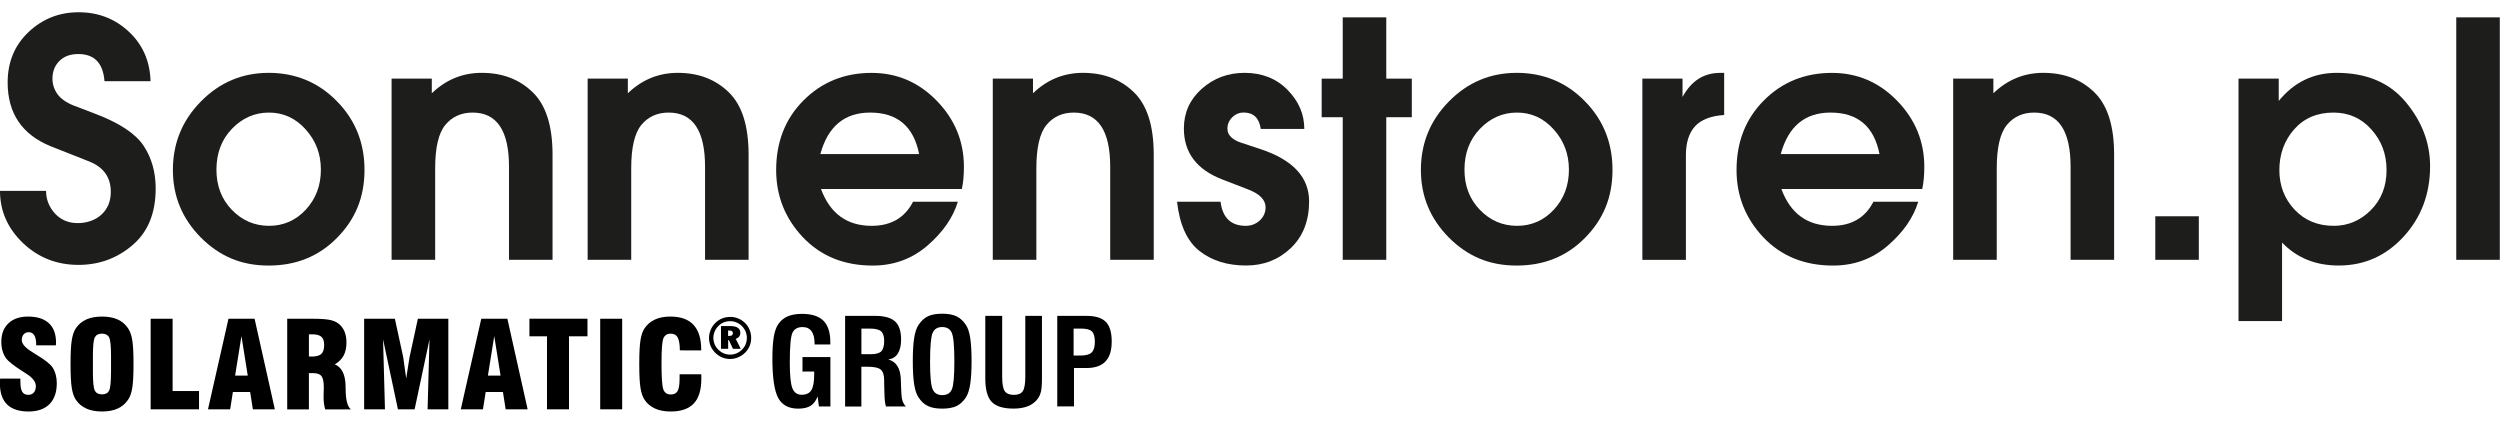 <?xml version="1.0" encoding="UTF-8"?>
<svg xmlns="http://www.w3.org/2000/svg" id="Ebene_1" version="1.1" viewBox="0 0 630.45 106.69">
  <defs>
    <style>
      .st0 {
        fill: #1d1d1b;
      }
    </style>
  </defs>
  <g>
    <path d="M184.1,79.91c.73,0,1.42.13,2.07.4.65.26,1.22.65,1.73,1.15.49.49.87,1.06,1.13,1.71.27.65.4,1.33.4,2.05s-.13,1.4-.39,2.04c-.26.63-.64,1.19-1.14,1.68-.52.51-1.11.9-1.77,1.18-.66.28-1.33.41-2.03.41s-1.37-.13-2.01-.4c-.63-.27-1.21-.66-1.72-1.17-.51-.5-.9-1.08-1.17-1.71-.27-.64-.4-1.31-.4-2.01s.14-1.39.41-2.04c.27-.65.66-1.23,1.18-1.75.49-.49,1.05-.87,1.68-1.13.63-.26,1.31-.39,2.03-.39ZM188.34,85.21c0-.56-.11-1.1-.32-1.61-.21-.51-.51-.96-.91-1.36-.41-.41-.87-.72-1.37-.93-.51-.21-1.05-.32-1.62-.32s-1.12.1-1.62.31c-.5.2-.95.51-1.34.91-.41.41-.72.87-.93,1.39-.22.52-.33,1.06-.33,1.61s.11,1.1.32,1.61c.21.51.52.96.92,1.36.41.4.86.71,1.37.93.51.21,1.05.32,1.61.32s1.1-.11,1.61-.32c.52-.22.98-.53,1.39-.94.4-.39.7-.84.91-1.34.21-.5.31-1.04.31-1.62ZM184.17,82.23c.82,0,1.44.14,1.88.43.43.29.65.71.65,1.26,0,.37-.1.68-.3.95-.2.27-.49.46-.86.59l1.26,2.5h-1.97l-1.02-2.2h-.18v2.2h-1.81v-5.74h2.36ZM183.89,83.35h-.28v1.36h.38c.27,0,.48-.06.62-.18.14-.12.21-.29.21-.51s-.08-.4-.23-.51c-.15-.11-.39-.16-.71-.16Z"></path>
    <g>
      <path d="M206.51,102.5l-.31-2.52c-.44,1.1-1.03,1.89-1.79,2.36s-1.8.71-3.12.71c-2.39,0-4.08-.9-5.05-2.71-.97-1.81-1.46-5.13-1.46-9.95,0-2.26.12-4.06.35-5.42s.59-2.41,1.09-3.15c.59-.91,1.38-1.58,2.36-2.02.98-.43,2.2-.65,3.65-.65,2.45,0,4.26.58,5.42,1.73,1.16,1.16,1.74,2.96,1.74,5.4v.58h-3.97v-.24c0-1.36-.26-2.39-.76-3.09-.51-.7-1.27-1.05-2.27-1.05-1.24,0-2.08.47-2.54,1.42s-.68,3.47-.68,7.55c0,3.23.22,5.38.66,6.47.43,1.09,1.22,1.63,2.36,1.63s1.93-.39,2.41-1.16c.48-.77.72-2.08.72-3.91v-.79h-2.95v-3.65h7.04v12.46h-2.88Z"></path>
      <path d="M213.12,102.5v-22.84h7.62c2.3,0,3.96.47,4.98,1.4s1.52,2.46,1.52,4.58c0,1.48-.28,2.65-.82,3.51-.54.85-1.34,1.35-2.4,1.51,2.02.53,3.07,2.24,3.16,5.12v.3l.12,3.02c.04.86.15,1.55.33,2.07s.45.97.83,1.34h-5.04c-.12-.38-.21-.84-.27-1.36-.06-.52-.1-1.25-.12-2.2l-.06-2.39v-.61c0-1.32-.28-2.24-.85-2.73-.56-.5-1.71-.74-3.44-.74h-1.46v10.03h-4.11ZM217.23,89.32h2.45c1.23,0,2.09-.25,2.57-.74.48-.5.72-1.38.72-2.65,0-1.14-.26-1.93-.79-2.39-.52-.45-1.47-.68-2.86-.68h-2.09v6.47Z"></path>
      <path d="M230.19,91.08c0-2.43.11-4.36.34-5.81.23-1.45.58-2.54,1.07-3.27.66-1.04,1.45-1.78,2.37-2.22.92-.45,2.13-.67,3.63-.67s2.71.22,3.63.67c.92.44,1.72,1.18,2.39,2.22.49.75.84,1.85,1.06,3.29s.33,3.37.33,5.79-.12,4.33-.34,5.78c-.23,1.45-.58,2.55-1.05,3.3-.67,1.04-1.47,1.78-2.39,2.22-.92.45-2.13.67-3.63.67s-2.71-.22-3.63-.67c-.92-.44-1.71-1.18-2.37-2.22-.49-.73-.84-1.82-1.07-3.27-.23-1.45-.34-3.38-.34-5.81ZM234.54,91.08c0,3.76.22,6.12.66,7.1.44.97,1.25,1.46,2.44,1.46s1.96-.47,2.39-1.43c.43-.95.64-3.33.64-7.13s-.22-6.18-.65-7.15c-.43-.97-1.24-1.46-2.41-1.46s-1.98.49-2.41,1.46c-.43.97-.65,3.35-.65,7.15Z"></path>
      <path d="M248.48,79.66h4.25v15.4c0,1.76.22,2.95.65,3.58.43.62,1.19.94,2.29.94s1.84-.31,2.26-.95c.42-.63.63-1.84.63-3.64v-15.34h4.2v15.77c0,1.53-.09,2.65-.26,3.36-.17.71-.46,1.33-.87,1.86-.61.8-1.42,1.4-2.43,1.8-1.01.4-2.2.6-3.59.6-2.61,0-4.45-.56-5.53-1.7-1.07-1.13-1.61-3.11-1.61-5.93v-15.77Z"></path>
      <path d="M266.62,102.5v-22.84h7.39c2.26,0,3.87.5,4.86,1.51s1.48,2.66,1.48,4.95-.52,3.93-1.58,5.04c-1.05,1.1-2.66,1.65-4.83,1.65h-3.1v9.68h-4.23ZM270.73,89.66h1.78c1.32,0,2.26-.26,2.79-.78.54-.52.8-1.41.8-2.66s-.24-2.14-.73-2.63-1.42-.73-2.79-.73h-1.84v6.81Z"></path>
    </g>
    <g>
      <path d="M.06,95.48h5.08v.67c0,1.26.15,2.14.46,2.65.31.52.83.77,1.55.77.58,0,1.05-.19,1.38-.59.34-.39.51-.92.51-1.6,0-1.11-.83-2.17-2.48-3.19-.27-.18-.47-.31-.62-.4-.05-.03-.14-.08-.26-.16-2.23-1.44-3.61-2.53-4.15-3.26-.39-.56-.69-1.18-.89-1.87-.2-.69-.31-1.45-.31-2.27,0-2,.6-3.56,1.8-4.7s2.85-1.7,4.95-1.7c2.29,0,4.03.56,5.24,1.67,1.21,1.12,1.81,2.74,1.81,4.85,0,.09,0,.21-.02.37,0,.16-.02.28-.02.37h-4.97v-.28c0-1-.16-1.76-.48-2.27-.32-.52-.79-.77-1.41-.77-.52,0-.95.18-1.26.54-.32.36-.48.84-.48,1.43,0,.97.9,2,2.71,3.09.33.21.58.37.75.48.14.08.34.2.6.37,1.94,1.19,3.18,2.19,3.72,3,.34.52.6,1.12.78,1.79.18.67.27,1.39.27,2.17,0,2.29-.62,4.04-1.85,5.28-1.23,1.23-2.99,1.85-5.27,1.85-2.4,0-4.2-.59-5.41-1.77-1.21-1.18-1.81-2.94-1.81-5.27,0-.15,0-.3,0-.47,0-.16.02-.42.05-.78Z"></path>
      <path d="M17.79,91.8c0-2.75.1-4.76.31-6.02.2-1.27.54-2.26,1.01-2.97.68-1.01,1.56-1.76,2.66-2.25,1.1-.49,2.41-.73,3.95-.73s2.86.24,3.95.73c1.08.49,1.96,1.24,2.64,2.25.49.72.84,1.72,1.05,2.98s.31,3.27.31,6.01-.1,4.73-.31,6c-.21,1.27-.55,2.27-1.05,2.99-.67,1-1.55,1.75-2.64,2.24-1.09.5-2.41.74-3.95.74s-2.86-.24-3.95-.74c-1.1-.49-1.99-1.24-2.66-2.24-.47-.71-.81-1.7-1.01-2.97-.21-1.27-.31-3.27-.31-6.02ZM28,93.86v-4.13c0-2.53-.17-4.09-.5-4.69s-.94-.9-1.81-.9-1.44.31-1.77.92-.49,2.17-.49,4.67v4.13c0,2.47.16,4.02.49,4.65s.93.94,1.8.94,1.46-.31,1.78-.92c.33-.61.49-2.17.49-4.67Z"></path>
      <path d="M50.19,103.22h-12.2v-22.84h5.54v18.23h6.66v4.61Z"></path>
      <path d="M52.45,103.22l5.17-22.84h6.58l5.11,22.84h-5.54l-.69-4.37h-4.35l-.69,4.37h-5.58ZM59.3,94.72h3.18l-1.59-9.97-1.6,9.97Z"></path>
      <path d="M72.43,103.22v-22.84h6.23c2.04,0,3.52.09,4.44.28.92.18,1.67.5,2.25.94.68.54,1.18,1.19,1.52,1.98.33.78.5,1.71.5,2.79,0,1.32-.24,2.42-.72,3.31-.48.89-1.22,1.62-2.22,2.2,1.71.73,2.61,2.46,2.71,5.2v.07c0,.29.02.7.03,1.25.04,2.57.48,4.18,1.32,4.84h-6.48c-.14-.47-.25-.97-.31-1.49s-.1-1.08-.1-1.67c0-.36.01-.81.03-1.33.02-.52.03-.86.03-1.02,0-1.39-.19-2.35-.57-2.86-.38-.52-1.06-.77-2.05-.77h-1.14v9.14h-5.47ZM77.9,89.89c.09,0,.21,0,.36.01.15.01.26.02.33.02,1.15,0,1.96-.22,2.44-.67.48-.44.72-1.2.72-2.26,0-.98-.24-1.67-.72-2.08-.48-.41-1.29-.61-2.44-.61-.07,0-.18,0-.33.02-.15,0-.27.02-.36.02v5.56Z"></path>
      <path d="M91.83,103.22v-22.84h7.75l2.11,9.72c0,.05.1.66.25,1.83s.33,2.34.5,3.52c.13-.88.3-1.97.5-3.27s.32-2.02.35-2.16l2.09-9.64h7.68v22.84h-5.23l.48-17.65-3.75,17.65h-4.21l-3.75-17.65.48,17.65h-5.23Z"></path>
      <path d="M116.2,103.22l5.17-22.84h6.58l5.11,22.84h-5.54l-.69-4.37h-4.35l-.69,4.37h-5.58ZM123.05,94.72h3.18l-1.59-9.97-1.6,9.97Z"></path>
      <path d="M137.94,103.22v-18.41h-4.43v-4.44h14.64v4.44h-4.66v18.41h-5.55Z"></path>
      <path d="M151.36,103.22v-22.84h5.54v22.84h-5.54Z"></path>
      <path d="M171.4,94.38h5.44c0,.14.02.29.02.45s0,.4,0,.71c0,2.79-.63,4.86-1.9,6.21-1.27,1.35-3.21,2.02-5.82,2.02-1.54,0-2.86-.24-3.95-.74-1.1-.49-1.99-1.24-2.66-2.24-.47-.71-.81-1.7-1.01-2.97-.21-1.27-.31-3.27-.31-6.02s.1-4.76.31-6.02c.2-1.27.54-2.26,1.01-2.97.67-.99,1.54-1.73,2.63-2.23,1.09-.5,2.38-.75,3.89-.75,2.6,0,4.54.69,5.83,2.08,1.3,1.39,1.95,3.47,1.95,6.23v.23l-5.38-.02c-.02-1.55-.21-2.64-.56-3.27-.35-.62-.93-.94-1.75-.94-.89,0-1.5.38-1.83,1.15-.33.76-.49,2.79-.49,6.07v.43c0,3.53.16,5.69.49,6.49.33.8.94,1.2,1.83,1.2.83,0,1.41-.29,1.74-.87.33-.58.5-1.65.5-3.23v-1.01Z"></path>
    </g>
  </g>
  <g>
    <path class="st0" d="M11.62,48.14c0,2.15.74,4.04,2.21,5.67,1.5,1.64,3.42,2.45,5.75,2.45s4.44-.71,5.99-2.13c1.58-1.45,2.37-3.36,2.37-5.75,0-3.65-1.8-6.19-5.39-7.64l-9.77-3.86C5.55,33.93,1.93,28.57,1.93,20.79c0-5.15,1.76-9.39,5.27-12.71,3.51-3.32,7.72-4.99,12.63-4.99s9.14,1.62,12.63,4.87c3.51,3.25,5.35,7.42,5.51,12.51h-11.62c-.35-4.56-2.55-6.84-6.6-6.84-2.04,0-3.63.59-4.79,1.77-1.15,1.15-1.73,2.64-1.73,4.46,0,1.39.42,2.68,1.25,3.86.86,1.18,2.2,2.13,4.02,2.86l5.67,2.17c6.03,2.31,10.06,4.99,12.07,8.04s3.02,6.64,3.02,10.74c0,6.19-1.94,10.96-5.83,14.28-3.89,3.33-8.43,4.99-13.64,4.99-5.47,0-10.14-1.84-14-5.51-3.86-3.7-5.79-8.09-5.79-13.15h11.62Z"></path>
    <path class="st0" d="M43.6,42.87c0-6.76,2.36-12.52,7.08-17.3,4.72-4.8,10.42-7.2,17.1-7.2s12.5,2.37,17.14,7.12c4.67,4.72,7,10.51,7,17.38s-2.31,12.43-6.92,17.1c-4.59,4.67-10.34,7-17.26,7s-12.38-2.36-17.1-7.08c-4.69-4.75-7.04-10.42-7.04-17.02ZM54.58,42.79c0,4.08,1.3,7.46,3.9,10.14,2.6,2.68,5.73,4.02,9.37,4.02s6.77-1.37,9.29-4.1c2.52-2.74,3.78-6.09,3.78-10.06s-1.27-7.29-3.82-10.14c-2.55-2.84-5.63-4.26-9.25-4.26s-6.74,1.37-9.37,4.1c-2.6,2.71-3.9,6.14-3.9,10.3Z"></path>
    <path class="st0" d="M98.75,65.52V19.82h10.14v3.7c3.57-3.43,7.76-5.15,12.59-5.15,5.2,0,9.48,1.62,12.83,4.87,3.35,3.22,5.03,8.47,5.03,15.77v26.51h-10.98v-23.49c0-9.09-3.06-13.64-9.17-13.64-2.87,0-5.16,1.03-6.88,3.1-1.72,2.07-2.57,5.73-2.57,10.98v23.05h-10.98Z"></path>
    <path class="st0" d="M148.19,65.52V19.82h10.14v3.7c3.57-3.43,7.76-5.15,12.59-5.15,5.2,0,9.48,1.62,12.83,4.87,3.35,3.22,5.03,8.47,5.03,15.77v26.51h-10.98v-23.49c0-9.09-3.06-13.64-9.17-13.64-2.87,0-5.16,1.03-6.88,3.1-1.72,2.07-2.57,5.73-2.57,10.98v23.05h-10.98Z"></path>
    <path class="st0" d="M207.04,47.66c2.28,6.19,6.54,9.29,12.79,9.29,4.85,0,8.33-2.02,10.42-6.07h11.3c-1.23,4.02-3.79,7.71-7.68,11.06-3.89,3.35-8.49,5.03-13.8,5.03-7.19,0-13.05-2.37-17.58-7.12-4.5-4.77-6.76-10.43-6.76-16.97,0-7.08,2.29-12.93,6.88-17.54,4.61-4.64,10.34-6.96,17.18-6.96,6.41,0,11.89,2.35,16.45,7.04,4.56,4.69,6.84,10.24,6.84,16.65,0,2.15-.17,4.01-.52,5.59h-35.52ZM206.88,38.85h24.9c-1.37-6.97-5.48-10.46-12.35-10.46-6.46,0-10.65,3.49-12.55,10.46Z"></path>
    <path class="st0" d="M250.36,65.52V19.82h10.14v3.7c3.57-3.43,7.76-5.15,12.59-5.15,5.2,0,9.48,1.62,12.83,4.87,3.35,3.22,5.03,8.47,5.03,15.77v26.51h-10.98v-23.49c0-9.09-3.06-13.64-9.17-13.64-2.87,0-5.16,1.03-6.88,3.1-1.72,2.07-2.57,5.73-2.57,10.98v23.05h-10.98Z"></path>
    <path class="st0" d="M307.8,50.88c.51,4.05,2.63,6.07,6.36,6.07,1.34,0,2.51-.44,3.5-1.33.99-.91,1.49-2.02,1.49-3.34,0-1.9-1.5-3.42-4.51-4.55l-6.44-2.49c-6.44-2.49-9.65-6.77-9.65-12.83,0-4,1.5-7.33,4.51-10.02,3.03-2.68,6.62-4.02,10.78-4.02,4.42,0,8.04,1.43,10.86,4.3s4.22,6.15,4.22,9.85h-10.98c-.4-2.76-1.84-4.14-4.3-4.14-1.13,0-2.09.4-2.9,1.21s-1.21,1.76-1.21,2.86c0,.83.31,1.54.93,2.13.62.59,1.46,1.06,2.53,1.41l4.99,1.65c8.1,2.71,12.15,7.09,12.15,13.15,0,4.91-1.54,8.84-4.63,11.79-3.08,2.92-6.84,4.38-11.26,4.38-4.72,0-8.63-1.22-11.75-3.66-3.11-2.44-5-6.58-5.67-12.43h10.98Z"></path>
    <path class="st0" d="M338.61,4.38h10.98v15.45h6.44v9.73h-6.44v35.96h-10.98V29.56h-5.31v-9.73h5.31V4.38Z"></path>
    <path class="st0" d="M358.32,42.87c0-6.76,2.36-12.52,7.08-17.3,4.72-4.8,10.42-7.2,17.1-7.2s12.5,2.37,17.14,7.12c4.67,4.72,7,10.51,7,17.38s-2.31,12.43-6.92,17.1c-4.59,4.67-10.34,7-17.26,7s-12.38-2.36-17.1-7.08c-4.69-4.75-7.04-10.42-7.04-17.02ZM369.31,42.79c0,4.08,1.3,7.46,3.9,10.14,2.6,2.68,5.73,4.02,9.37,4.02s6.77-1.37,9.29-4.1,3.78-6.09,3.78-10.06-1.27-7.29-3.82-10.14c-2.55-2.84-5.63-4.26-9.25-4.26s-6.75,1.37-9.37,4.1c-2.6,2.71-3.9,6.14-3.9,10.3Z"></path>
    <path class="st0" d="M414.16,19.82h10.14v4.63c2.2-4.05,5.35-6.07,9.45-6.07h1.05v10.62c-3.35.22-5.81,1.17-7.36,2.86-1.53,1.69-2.29,4.12-2.29,7.28v26.39h-10.98V19.82Z"></path>
    <path class="st0" d="M449.23,47.66c2.28,6.19,6.54,9.29,12.79,9.29,4.85,0,8.33-2.02,10.42-6.07h11.3c-1.23,4.02-3.79,7.71-7.68,11.06-3.89,3.35-8.49,5.03-13.8,5.03-7.19,0-13.05-2.37-17.58-7.12-4.5-4.77-6.76-10.43-6.76-16.97,0-7.08,2.29-12.93,6.88-17.54,4.61-4.64,10.34-6.96,17.18-6.96,6.41,0,11.89,2.35,16.45,7.04,4.56,4.69,6.84,10.24,6.84,16.65,0,2.15-.17,4.01-.52,5.59h-35.52ZM449.07,38.85h24.9c-1.37-6.97-5.48-10.46-12.35-10.46-6.46,0-10.65,3.49-12.55,10.46Z"></path>
    <path class="st0" d="M492.55,65.52V19.82h10.14v3.7c3.57-3.43,7.76-5.15,12.59-5.15,5.2,0,9.48,1.62,12.83,4.87,3.35,3.22,5.03,8.47,5.03,15.77v26.51h-10.98v-23.49c0-9.09-3.06-13.64-9.17-13.64-2.87,0-5.16,1.03-6.88,3.1-1.72,2.07-2.57,5.73-2.57,10.98v23.05h-10.98Z"></path>
    <path class="st0" d="M543.52,54.54h10.98v10.98h-10.98v-10.98Z"></path>
    <path class="st0" d="M574.65,25.45c3.86-4.72,8.73-7.08,14.6-7.08,7.54,0,13.34,2.45,17.42,7.36,4.1,4.91,6.15,10.3,6.15,16.17,0,7-2.23,12.93-6.68,17.78-4.45,4.85-9.91,7.28-16.37,7.28-5.82,0-10.58-1.93-14.28-5.79v19.79h-10.98V19.82h10.14v5.63ZM574.81,42.91c0,3.89,1.27,7.2,3.82,9.94,2.58,2.74,5.87,4.1,9.9,4.1,3.57,0,6.68-1.31,9.33-3.94,2.66-2.66,3.98-6.02,3.98-10.1s-1.27-7.41-3.82-10.26c-2.52-2.84-5.71-4.26-9.57-4.26-4.13,0-7.44,1.42-9.94,4.26-2.47,2.84-3.7,6.26-3.7,10.26Z"></path>
    <path class="st0" d="M619.42,65.52V4.38h10.98v61.14h-10.98Z"></path>
  </g>
</svg>
